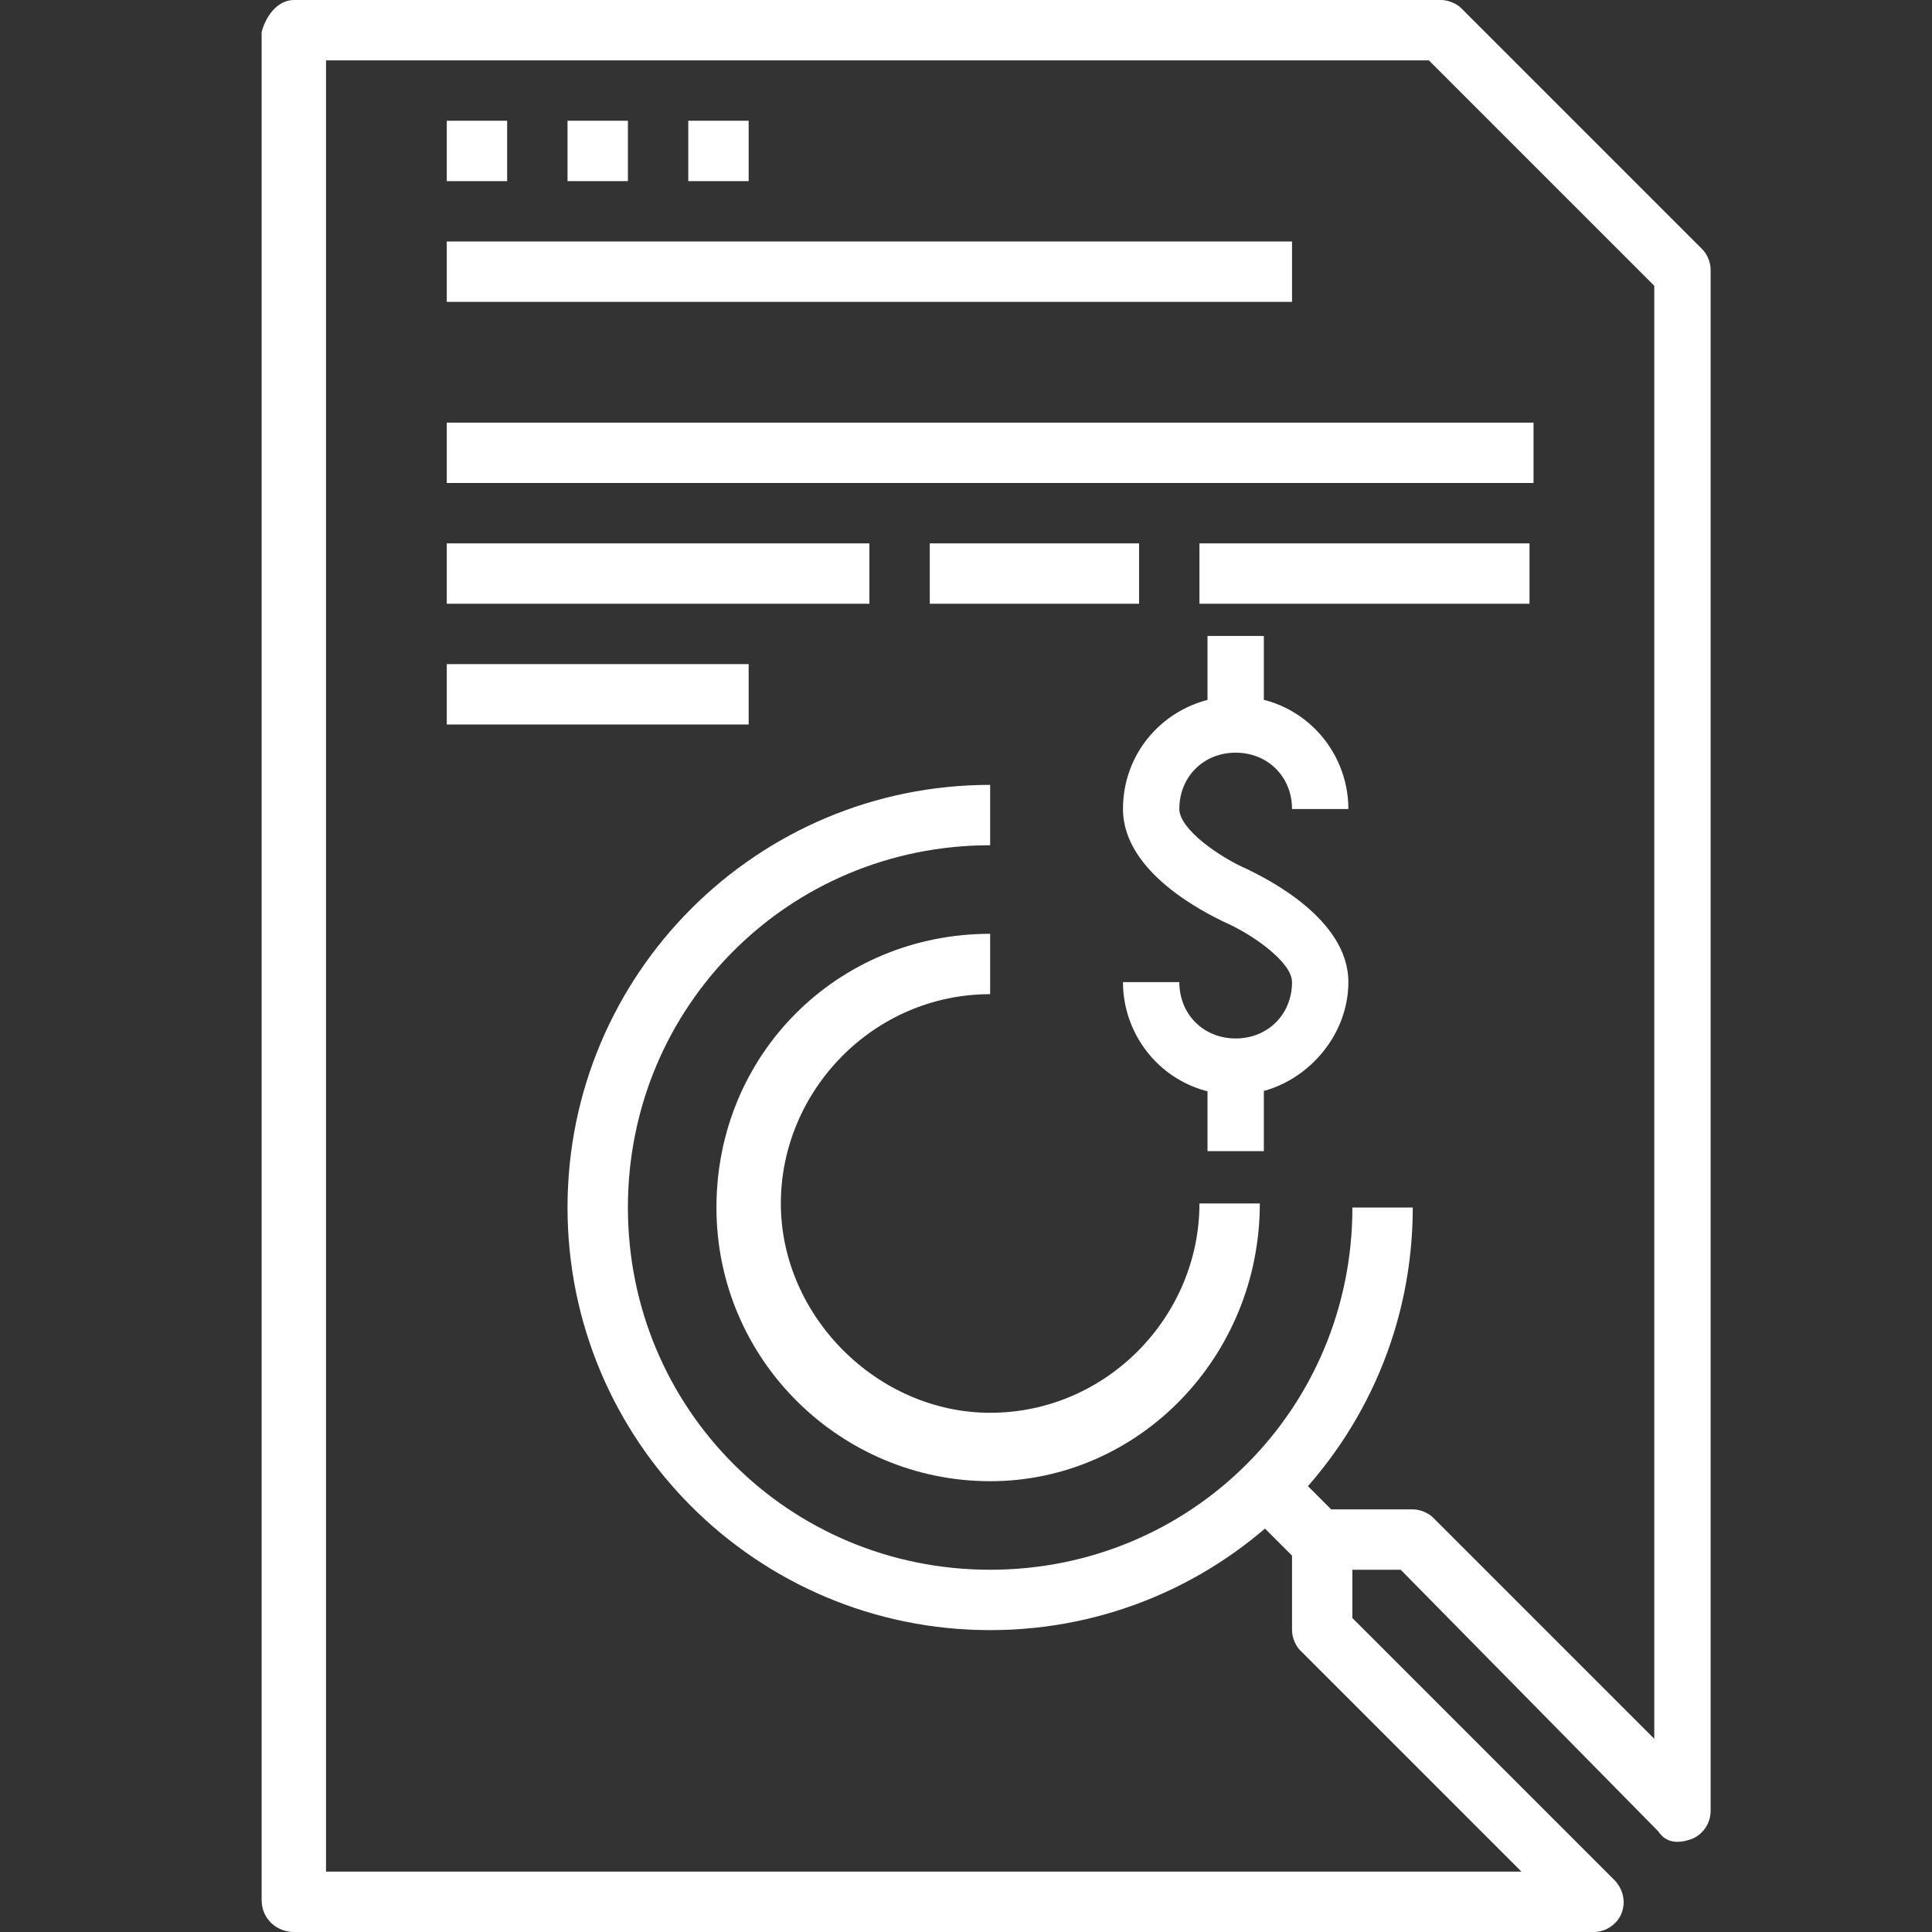 <?xml version="1.0" encoding="utf-8"?>
<!-- Generator: Adobe Illustrator 24.3.0, SVG Export Plug-In . SVG Version: 6.00 Build 0)  -->
<svg version="1.1" id="icons" xmlns="http://www.w3.org/2000/svg" xmlns:xlink="http://www.w3.org/1999/xlink" x="0px" y="0px"
	 viewBox="0 0 48 48" style="enable-background:new 0 0 48 48;" xml:space="preserve">
<rect x="0" y="0" width="48" height="48" fill="#333333" stroke="none"/>
<style type="text/css">
	.st0{fill:#FFFFFF;}
</style>
<g>
	<g>
		<g>
			<path class="st0" d="M39.6,48H7.3c-0.4,0-0.8-0.3-0.8-0.8V0.8C6.6,0.4,6.9,0,7.3,0h28.5c0.2,0,0.4,0.1,0.5,0.2l6,6
				c0.1,0.1,0.2,0.3,0.2,0.5V45c0,0.3-0.2,0.6-0.5,0.7c-0.3,0.1-0.6,0.1-0.8-0.2L34.8,39h-1.2v1.2l6.5,6.5c0.2,0.2,0.3,0.5,0.2,0.8
				C40.2,47.8,39.9,48,39.6,48z M8.1,46.5h29.7L32.3,41c-0.1-0.1-0.2-0.3-0.2-0.5v-2.2c0-0.4,0.3-0.8,0.8-0.8h2.2
				c0.2,0,0.4,0.1,0.5,0.2l5.5,5.5V7.1l-5.6-5.6H8.1V46.5z"/>
		</g>
	</g>
	<g>
		
			<rect x="31.3" y="36.5" transform="matrix(0.707 -0.707 0.707 0.707 -17.131 33.676)" class="st0" width="1.5" height="2.1"/>
	</g>
	<g>
		<path class="st0" d="M24.6,40.5c-5.8,0-10.5-4.7-10.5-10.5s4.7-10.5,10.5-10.5V21c-5,0-9,4-9,9s4,9,9,9c5,0,9-4,9-9h1.5
			C35.1,35.8,30.4,40.5,24.6,40.5z"/>
	</g>
	<g>
		<path class="st0" d="M24.6,36.8c-3.7,0-6.8-3-6.8-6.8s3-6.8,6.8-6.8v1.5c-2.9,0-5.2,2.4-5.2,5.2s2.4,5.2,5.2,5.2
			c2.9,0,5.2-2.4,5.2-5.2h1.5C31.3,33.7,28.3,36.8,24.6,36.8z"/>
	</g>
	<g>
		<rect x="11.1" y="3" class="st0" width="1.5" height="1.5"/>
	</g>
	<g>
		<rect x="14.1" y="3" class="st0" width="1.5" height="1.5"/>
	</g>
	<g>
		<rect x="17.1" y="3" class="st0" width="1.5" height="1.5"/>
	</g>
	<g>
		<rect x="11.1" y="10.5" class="st0" width="27" height="1.5"/>
	</g>
	<g>
		<rect x="29.8" y="13.5" class="st0" width="8.2" height="1.5"/>
	</g>
	<g>
		<rect x="23.1" y="13.5" class="st0" width="5.2" height="1.5"/>
	</g>
	<g>
		<rect x="11.1" y="13.5" class="st0" width="10.5" height="1.5"/>
	</g>
	<g>
		<rect x="11.1" y="16.5" class="st0" width="7.5" height="1.5"/>
	</g>
	<g>
		<rect x="11.1" y="6" class="st0" width="21" height="1.5"/>
	</g>
</g>
<g>
	<g>
		<path class="st0" d="M30.7,27.2c-1.6,0-2.8-1.3-2.8-2.8h1.4c0,0.8,0.6,1.4,1.4,1.4s1.4-0.6,1.4-1.4c0-0.5-1-1.2-1.7-1.5
			c-0.4-0.2-2.5-1.2-2.5-2.8c0-1.6,1.3-2.8,2.8-2.8c1.6,0,2.8,1.3,2.8,2.8h-1.4c0-0.8-0.6-1.4-1.4-1.4s-1.4,0.6-1.4,1.4
			c0,0.5,1,1.2,1.7,1.5c0.4,0.2,2.5,1.2,2.5,2.8C33.5,25.9,32.2,27.2,30.7,27.2z"/>
	</g>
	<g>
		<rect x="30" y="15.8" class="st0" width="1.4" height="2.1"/>
	</g>
	<g>
		<rect x="30" y="26.5" class="st0" width="1.4" height="2.1"/>
	</g>
</g>
</svg>

